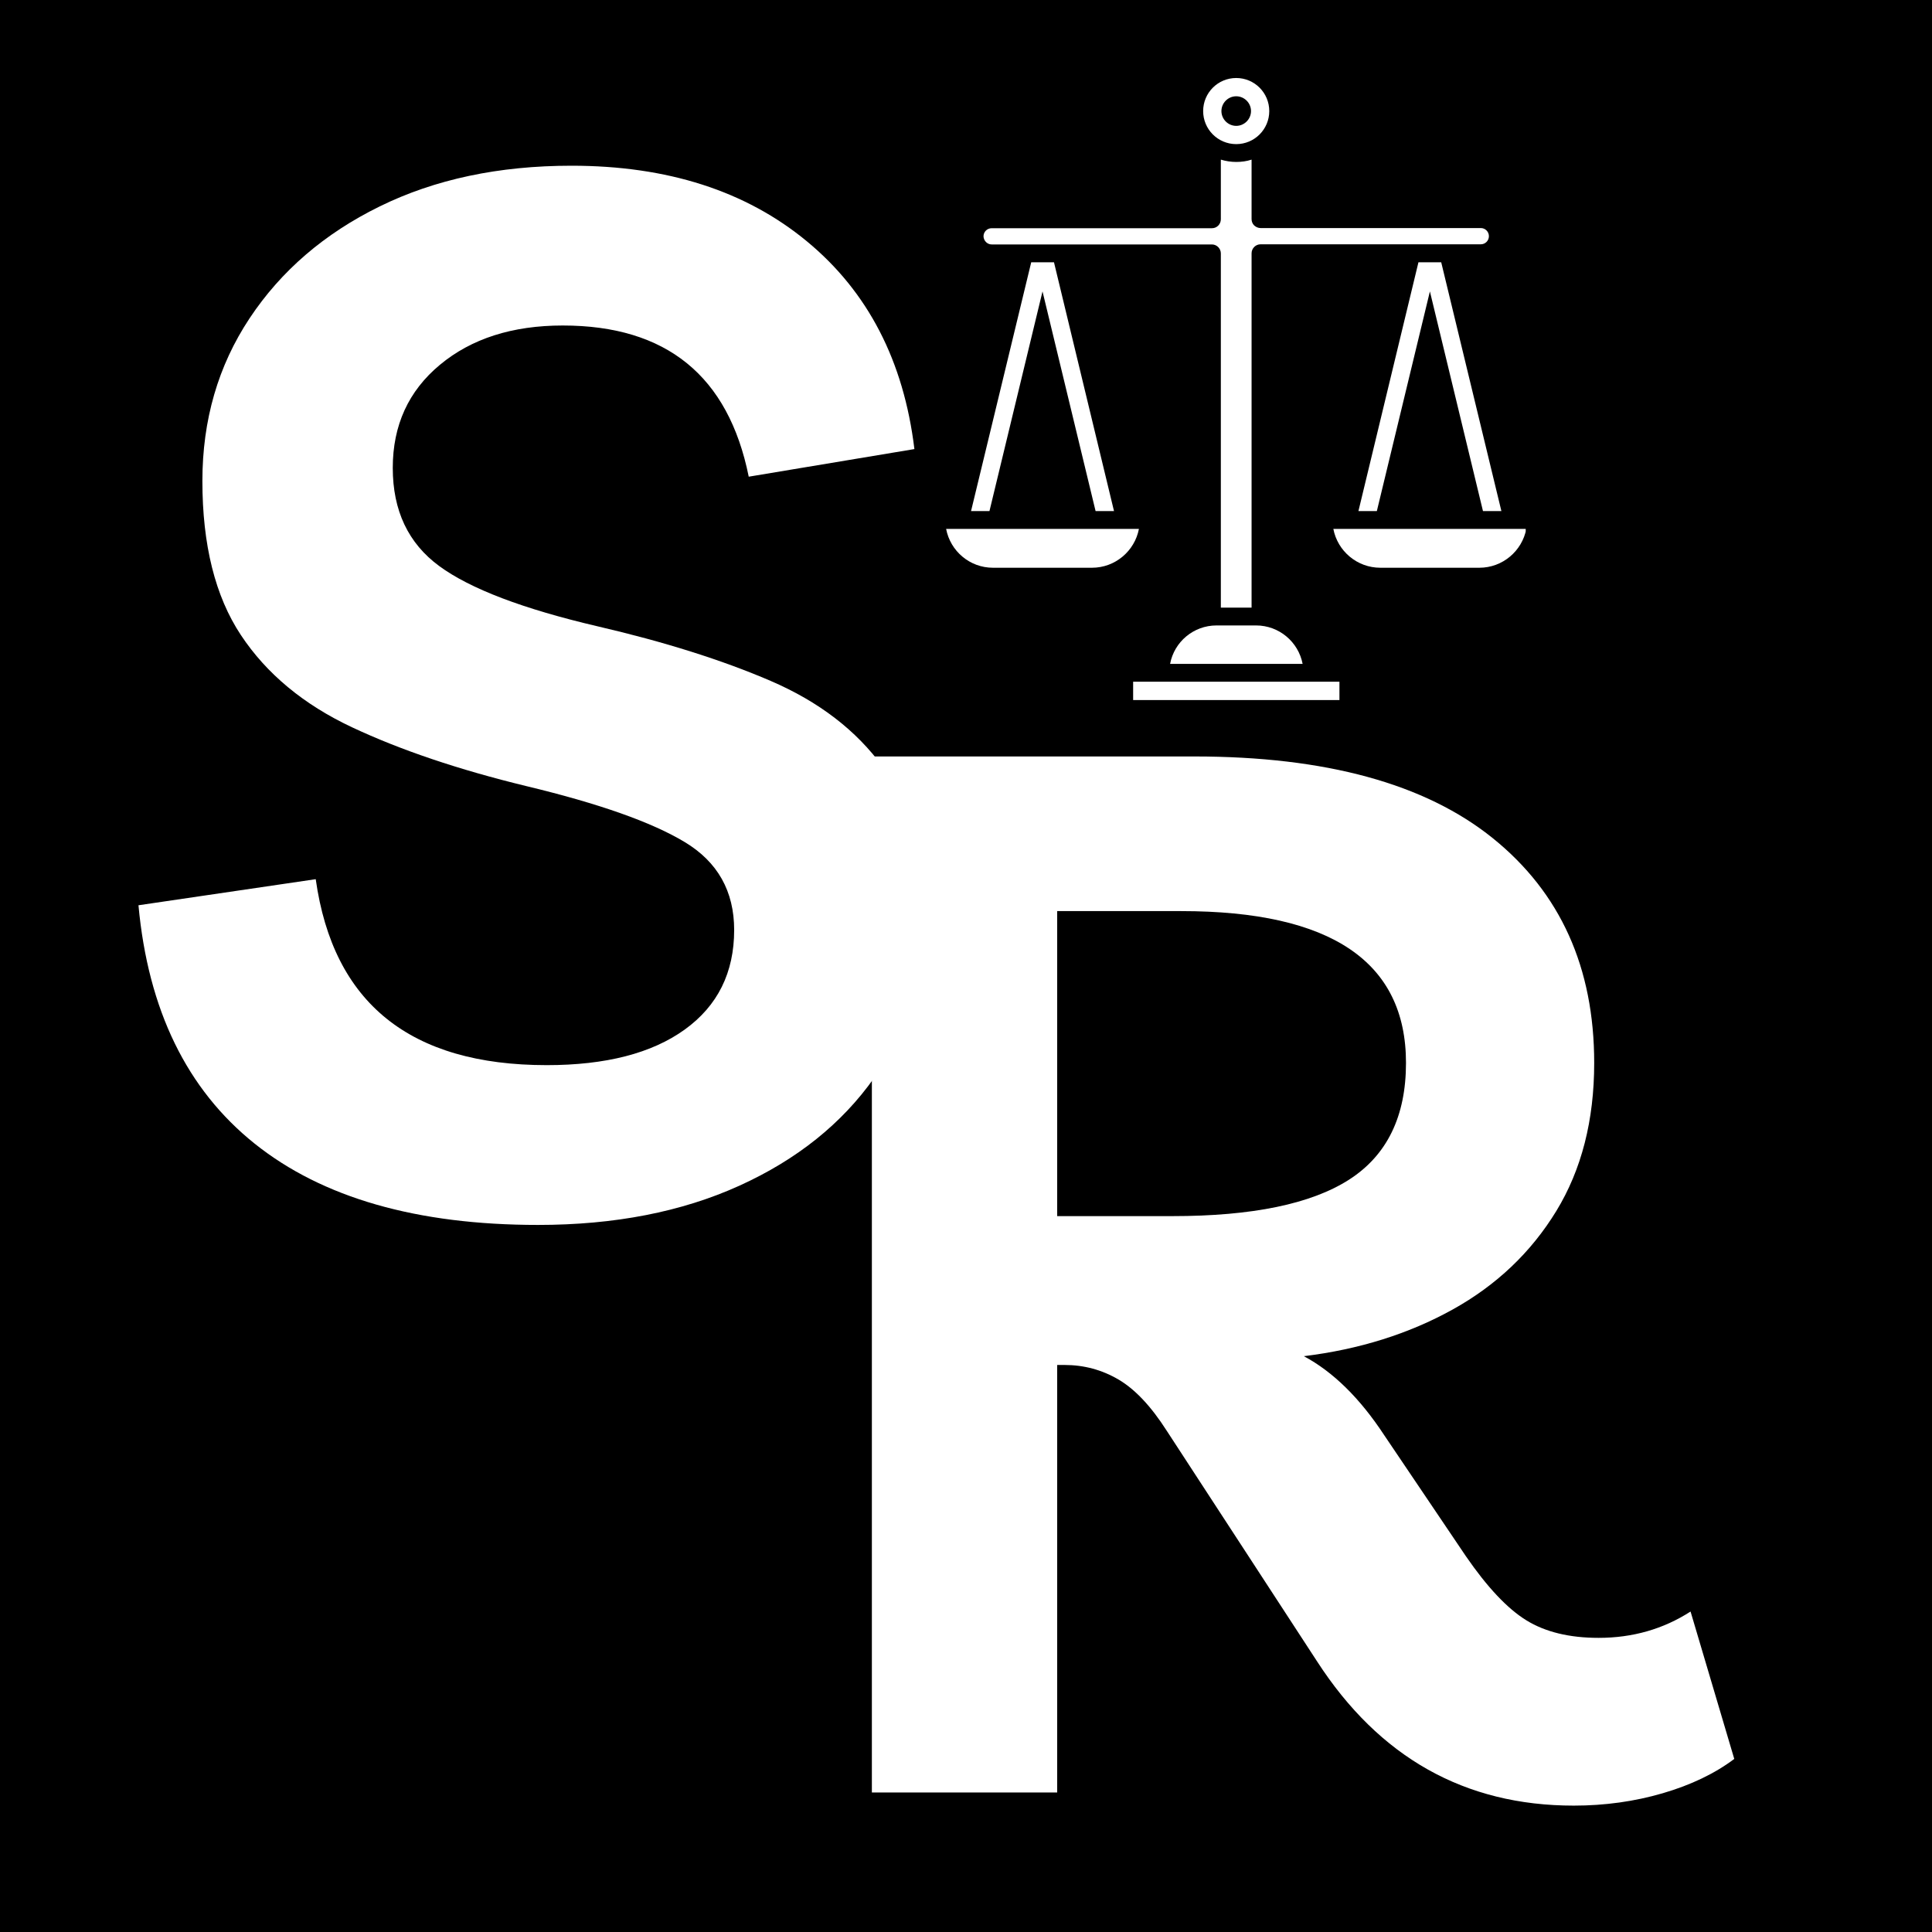 <svg xmlns="http://www.w3.org/2000/svg" xmlns:xlink="http://www.w3.org/1999/xlink" width="500" zoomAndPan="magnify" viewBox="0 0 375 375" height="500" preserveAspectRatio="xMidYMid meet" version="1.0"><defs><g/><clipPath id="e6ec76cdd5"><path d="M 233 15.129 L 247 15.129 L 247 28 L 233 28 Z M 233 15.129 " clip-rule="nonzero"/></clipPath><clipPath id="dfb1956e4c"><path d="M 183.641 102 L 222 102 L 222 111 L 183.641 111 Z M 183.641 102 " clip-rule="nonzero"/></clipPath><clipPath id="7800c87f40"><path d="M 258 102 L 296.141 102 L 296.141 111 L 258 111 Z M 258 102 " clip-rule="nonzero"/></clipPath><clipPath id="e8fca782be"><path d="M 219 132 L 260 132 L 260 135.879 L 219 135.879 Z M 219 132 " clip-rule="nonzero"/></clipPath></defs><rect x="-37.5" width="450" fill="#ffffff" y="-37.5" height="450" fill-opacity="1"/><rect x="-37.5" width="450" fill="#000000" y="-37.5" height="450" fill-opacity="1"/><g fill="#ffffff" fill-opacity="1"><g transform="translate(148.558, 347.923)"><g><path d="M 179.578 -35.125 L 188.062 -6.516 C 184.289 -3.68 179.664 -1.461 174.188 0.141 C 168.707 1.742 162.945 2.547 156.906 2.547 C 135.758 2.547 119.145 -6.797 107.062 -25.484 L 77.891 -70.234 C 74.867 -74.961 71.754 -78.27 68.547 -80.156 C 65.336 -82.039 61.844 -82.984 58.062 -82.984 L 56.641 -82.984 L 56.641 0 L 20.672 0 L 20.672 -201.094 L 83.266 -201.094 C 108.754 -201.094 128.062 -195.805 141.188 -185.234 C 154.312 -174.66 160.875 -160.117 160.875 -141.609 C 160.875 -130.473 158.422 -120.891 153.516 -112.859 C 148.609 -104.836 141.906 -98.469 133.406 -93.75 C 124.906 -89.031 115.273 -86.008 104.516 -84.688 C 110.18 -81.664 115.375 -76.566 120.094 -69.391 L 135.953 -45.891 C 140.109 -39.848 144.023 -35.691 147.703 -33.422 C 151.391 -31.148 156.066 -30.016 161.734 -30.016 C 168.336 -30.016 174.285 -31.719 179.578 -35.125 Z M 80.719 -171.078 L 56.641 -171.078 L 56.641 -111.875 L 79.016 -111.875 C 94.504 -111.875 105.93 -114.234 113.297 -118.953 C 120.66 -123.68 124.344 -131.234 124.344 -141.609 C 124.344 -161.254 109.801 -171.078 80.719 -171.078 Z M 80.719 -171.078 "/></g></g></g><g fill="#ffffff" fill-opacity="1"><g transform="translate(21.517, 235.227)"><g><path d="M 82.922 2.531 C 59.41 2.531 41.07 -2.727 27.906 -13.25 C 14.75 -23.781 7.234 -39.203 5.359 -59.516 L 39.766 -64.578 C 43.148 -40.516 58.098 -28.484 84.609 -28.484 C 96.078 -28.484 105.004 -30.785 111.391 -35.391 C 117.785 -40.004 120.984 -46.445 120.984 -54.719 C 120.984 -62.238 117.785 -67.926 111.391 -71.781 C 105.004 -75.633 94.758 -79.254 80.656 -82.641 C 67.5 -85.836 56.219 -89.645 46.812 -94.062 C 37.414 -98.477 30.223 -104.445 25.234 -111.969 C 20.254 -119.488 17.766 -129.453 17.766 -141.859 C 17.766 -153.703 20.816 -164.227 26.922 -173.438 C 33.035 -182.656 41.453 -189.895 52.172 -195.156 C 62.891 -200.426 75.301 -203.062 89.406 -203.062 C 108.02 -203.062 123.25 -198.172 135.094 -188.391 C 146.938 -178.617 153.895 -165.176 155.969 -148.062 L 123.812 -142.703 C 119.863 -162.266 107.832 -172.047 87.719 -172.047 C 77.938 -172.047 69.988 -169.504 63.875 -164.422 C 57.77 -159.348 54.719 -152.676 54.719 -144.406 C 54.719 -136.125 57.723 -129.773 63.734 -125.359 C 69.754 -120.941 80.004 -117.039 94.484 -113.656 C 107.453 -110.645 118.633 -107.117 128.031 -103.078 C 137.438 -99.035 144.723 -93.441 149.891 -86.297 C 155.066 -79.148 157.656 -69.375 157.656 -56.969 C 157.656 -45.312 154.504 -35.016 148.203 -26.078 C 141.91 -17.148 133.172 -10.148 121.984 -5.078 C 110.797 -0.004 97.773 2.531 82.922 2.531 Z M 82.922 2.531 "/></g></g></g><g clip-path="url(#e6ec76cdd5)"><path fill="#ffffff" d="M 239.949 27.973 C 243.496 27.973 246.363 25.102 246.363 21.559 C 246.363 18.012 243.496 15.141 239.949 15.141 C 236.402 15.141 233.531 18.012 233.531 21.559 C 233.531 25.102 236.402 27.973 239.949 27.973 Z M 239.949 18.688 C 241.523 18.688 242.82 19.98 242.82 21.559 C 242.82 23.133 241.523 24.43 239.949 24.43 C 238.371 24.43 237.078 23.133 237.078 21.559 C 237.078 19.98 238.371 18.688 239.949 18.688 Z M 239.949 18.688 " fill-opacity="1" fill-rule="nonzero"/></g><path fill="#ffffff" d="M 200.16 50.906 L 188.48 99.195 L 192.055 99.195 L 202.352 56.562 L 212.652 99.195 L 216.227 99.195 L 204.578 50.906 Z M 200.16 50.906 " fill-opacity="1" fill-rule="nonzero"/><g clip-path="url(#dfb1956e4c)"><path fill="#ffffff" d="M 192.73 110.199 L 211.949 110.199 C 216.48 110.199 220.25 106.934 221.066 102.656 L 183.641 102.656 C 184.457 106.965 188.227 110.199 192.73 110.199 Z M 192.73 110.199 " fill-opacity="1" fill-rule="nonzero"/></g><path fill="#ffffff" d="M 277.543 56.562 L 287.844 99.195 L 291.418 99.195 L 279.738 50.906 L 275.32 50.906 L 263.672 99.195 L 267.246 99.195 Z M 277.543 56.562 " fill-opacity="1" fill-rule="nonzero"/><g clip-path="url(#7800c87f40)"><path fill="#ffffff" d="M 267.922 110.199 L 287.141 110.199 C 291.672 110.199 295.441 106.934 296.258 102.656 L 258.801 102.656 C 259.617 106.965 263.418 110.199 267.922 110.199 Z M 267.922 110.199 " fill-opacity="1" fill-rule="nonzero"/></g><path fill="#ffffff" d="M 192.477 47.445 L 235.223 47.445 C 236.18 47.445 236.965 48.234 236.965 49.191 L 236.965 117.938 L 242.93 117.938 L 242.93 49.164 C 242.93 48.207 243.719 47.418 244.676 47.418 L 287.422 47.418 C 288.293 47.418 288.996 46.715 288.996 45.844 C 288.996 44.969 288.293 44.266 287.422 44.266 L 244.676 44.266 C 244.227 44.266 243.777 44.07 243.438 43.762 C 243.102 43.422 242.93 43 242.93 42.523 L 242.93 30.984 C 242.004 31.293 240.988 31.434 239.949 31.434 C 238.906 31.434 237.895 31.266 236.965 30.984 L 236.965 42.551 C 236.965 43 236.797 43.449 236.461 43.789 C 236.121 44.125 235.699 44.297 235.223 44.297 L 192.477 44.297 C 191.605 44.297 190.898 45 190.898 45.871 C 190.93 46.742 191.633 47.445 192.477 47.445 Z M 192.477 47.445 " fill-opacity="1" fill-rule="nonzero"/><path fill="#ffffff" d="M 236.121 121.398 C 231.648 121.398 227.906 124.605 227.117 128.855 L 252.836 128.855 C 252.02 124.605 248.277 121.398 243.805 121.398 Z M 236.121 121.398 " fill-opacity="1" fill-rule="nonzero"/><g clip-path="url(#e8fca782be)"><path fill="#ffffff" d="M 219.941 132.316 L 259.984 132.316 L 259.984 136.145 L 219.941 136.145 Z M 219.941 132.316 " fill-opacity="1" fill-rule="nonzero"/></g></svg>